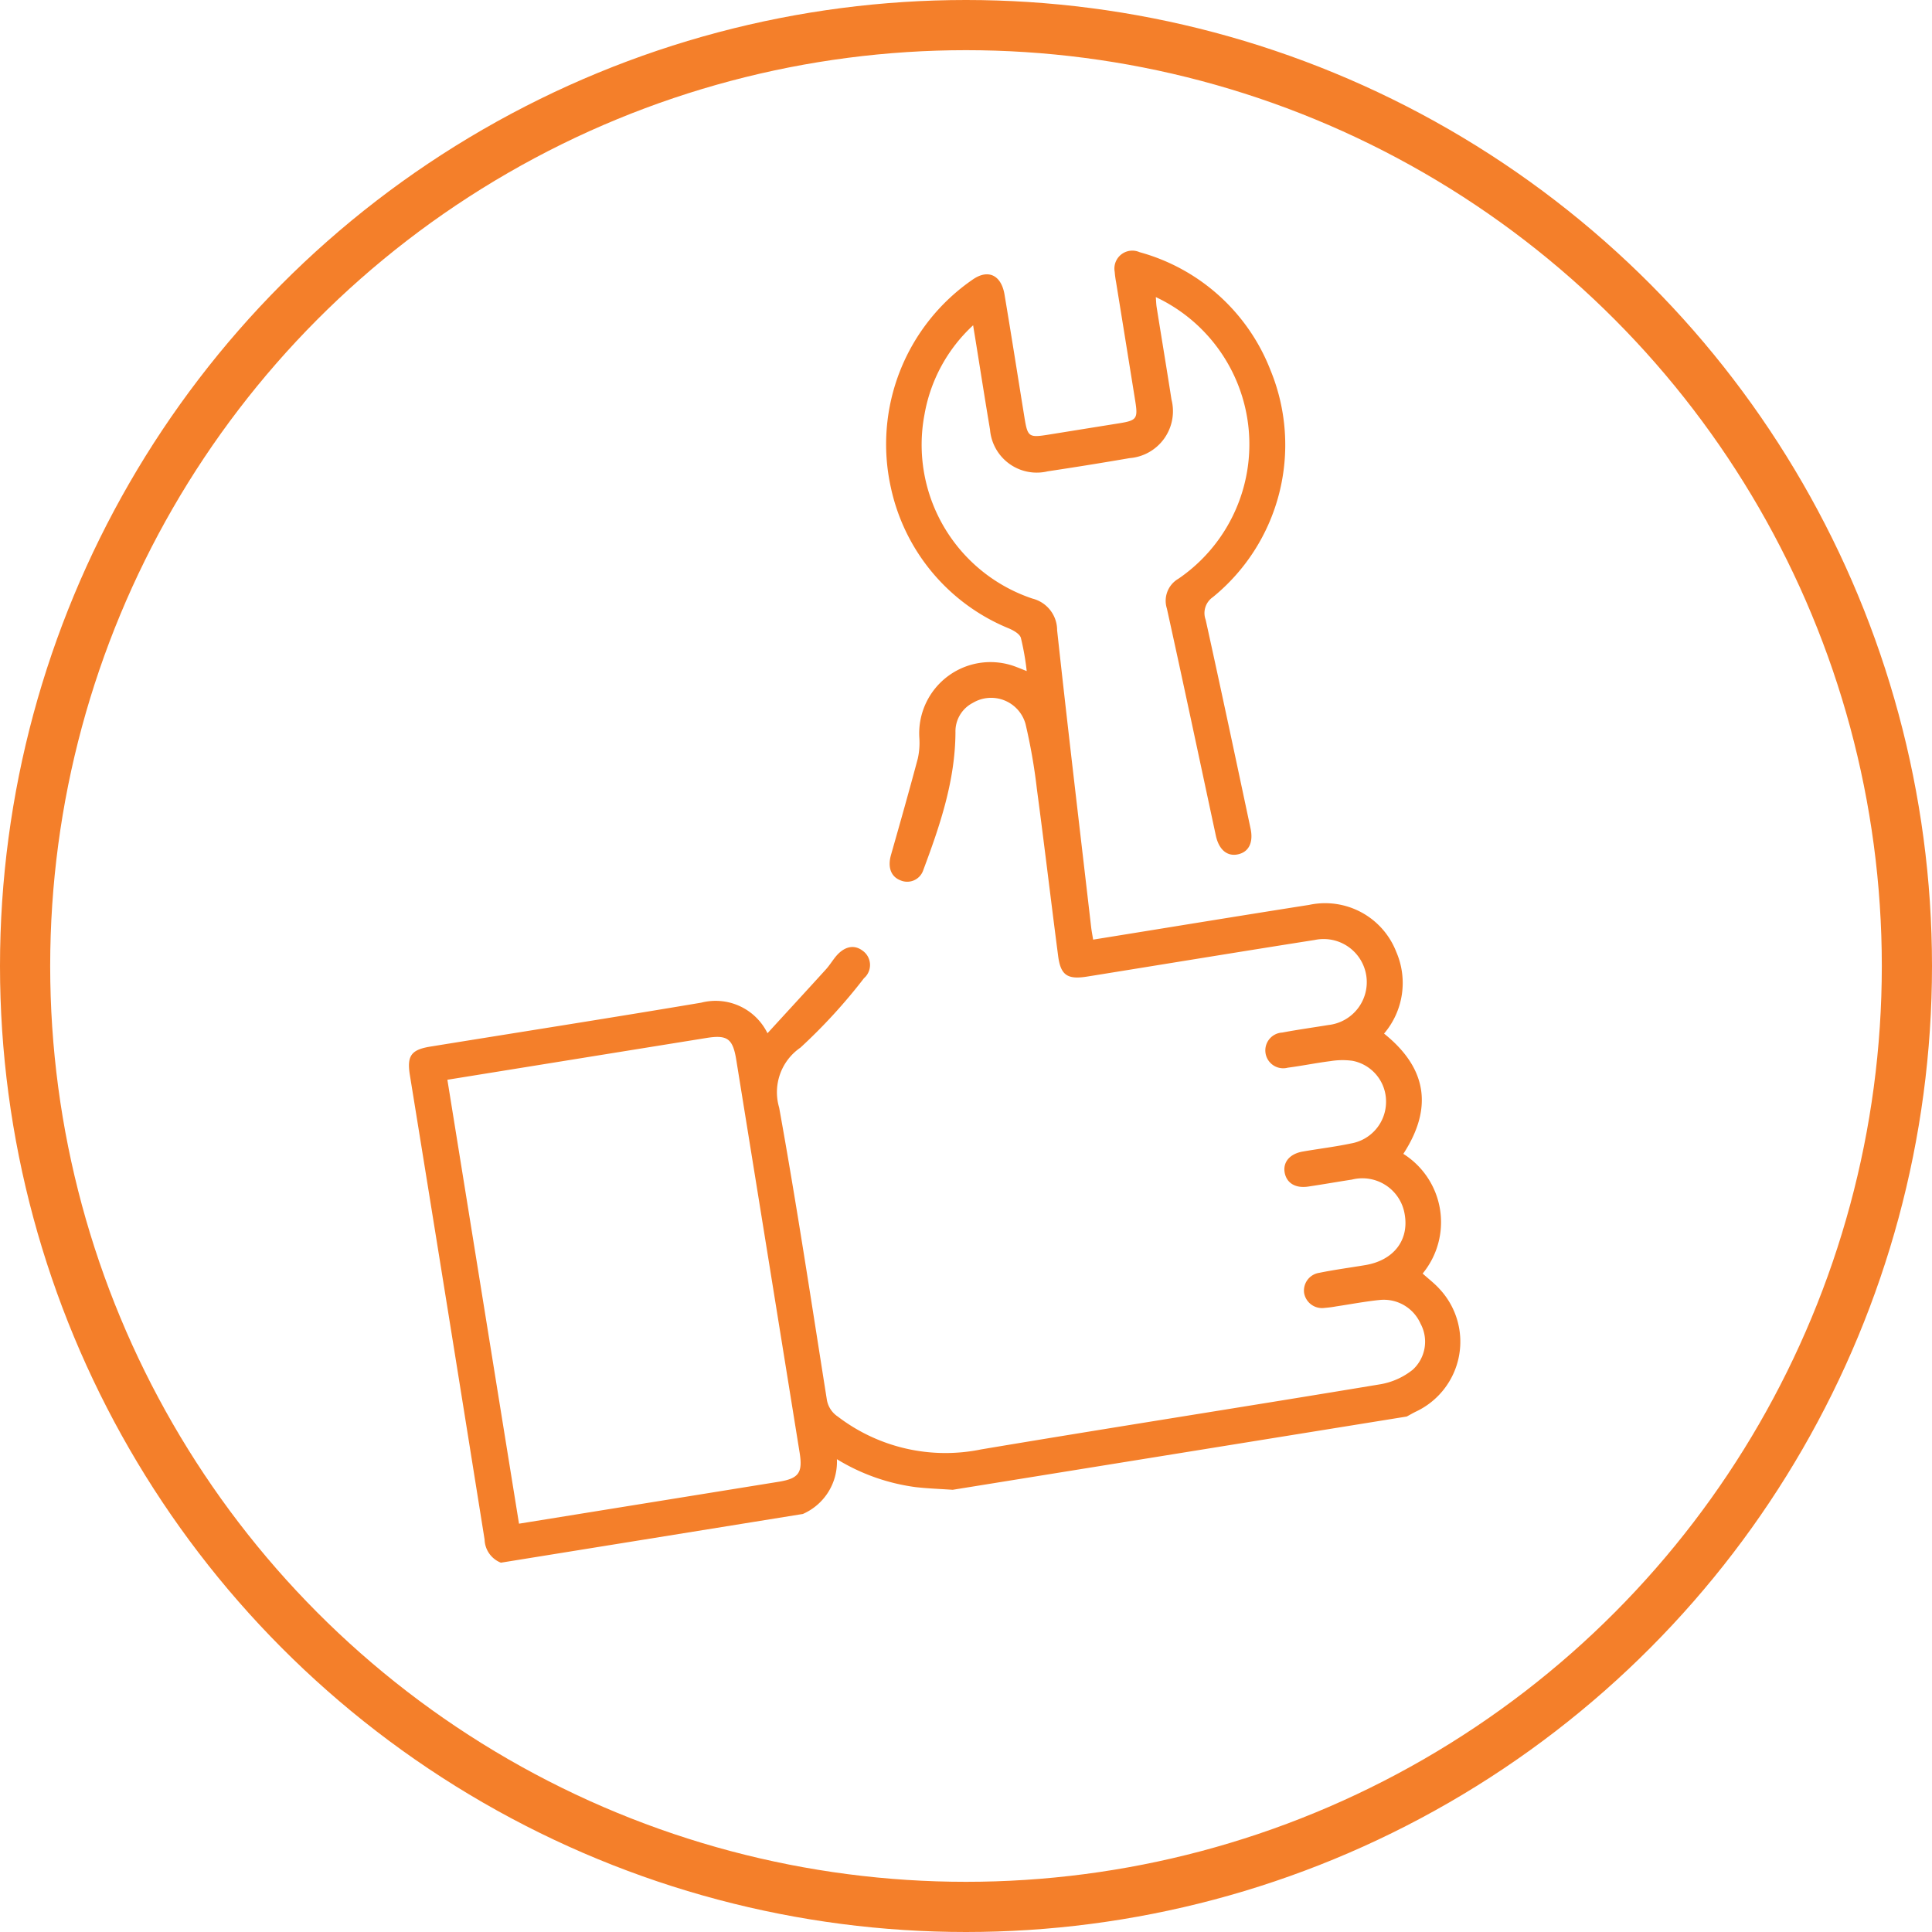 <?xml version="1.0" encoding="UTF-8"?>
<svg xmlns="http://www.w3.org/2000/svg" xmlns:xlink="http://www.w3.org/1999/xlink" width="154" height="154" viewBox="0 0 154 154">
  <defs>
    <clipPath id="clip-path">
      <rect id="Rechteck_178" data-name="Rechteck 178" width="83.801" height="104.562" fill="#f47f2a"></rect>
    </clipPath>
  </defs>
  <g id="Gruppe_3423" data-name="Gruppe 3423" transform="translate(-1731 -2670)">
    <g id="Gruppe_533" data-name="Gruppe 533" transform="translate(528 -1965)">
      <g id="Ellipse_61" data-name="Ellipse 61" transform="translate(1203 4635)" fill="none" stroke="#f47f2a" stroke-width="4">
        <circle cx="77" cy="77" r="77" stroke="none"></circle>
        <circle cx="77" cy="77" r="75" fill="none"></circle>
      </g>
    </g>
    <g id="Gruppe_3389" data-name="Gruppe 3389" transform="translate(1763.599 2690)">
      <g id="Gruppe_3388" data-name="Gruppe 3388" clip-path="url(#clip-path)">
        <path id="Pfad_1176" data-name="Pfad 1176" d="M7.327,104.562a2.048,2.048,0,0,1-1.3-1.85Q3.072,84.2.073,65.7c-.249-1.543.1-2.029,1.639-2.277,7.194-1.164,14.4-2.291,21.582-3.5a4.6,4.6,0,0,1,5.283,2.437c1.6-1.747,3.139-3.417,4.666-5.1.269-.3.484-.644.734-.96.674-.849,1.477-1.044,2.163-.534a1.394,1.394,0,0,1,.129,2.207,43.968,43.968,0,0,1-5.07,5.537,4.312,4.312,0,0,0-1.692,4.775C30.9,76,32.072,83.761,33.3,91.509a2.01,2.01,0,0,0,.884,1.407A14.127,14.127,0,0,0,45.6,95.534c10.613-1.782,21.248-3.434,31.865-5.2a5.643,5.643,0,0,0,2.549-1.157,3.024,3.024,0,0,0,.618-3.668A3.2,3.2,0,0,0,77.4,83.619c-1.171.117-2.331.341-3.5.515a8.725,8.725,0,0,1-.921.12,1.45,1.45,0,0,1-1.627-1.189,1.432,1.432,0,0,1,1.22-1.61c1.215-.249,2.447-.409,3.67-.616,2.242-.379,3.48-1.975,3.13-4.027a3.413,3.413,0,0,0-4.21-2.786c-1.165.178-2.326.385-3.492.557-1.006.148-1.7-.275-1.863-1.09-.164-.841.385-1.515,1.423-1.7,1.282-.225,2.58-.378,3.853-.647a3.369,3.369,0,0,0,2.8-3.353,3.3,3.3,0,0,0-2.68-3.237,5.948,5.948,0,0,0-1.751.026c-1.138.144-2.264.375-3.4.523a1.425,1.425,0,1,1-.442-2.8c1.219-.23,2.45-.4,3.672-.6a3.437,3.437,0,1,0-1.071-6.782c-5.545.871-11.085,1.78-16.627,2.674-.52.084-1.041.17-1.561.251-1.539.241-2.078-.117-2.277-1.641-.577-4.426-1.1-8.86-1.691-13.286a45.476,45.476,0,0,0-.909-5.215,2.846,2.846,0,0,0-4.2-1.68,2.558,2.558,0,0,0-1.385,2.354C43.541,42.225,42.327,45.8,41,49.343a1.349,1.349,0,0,1-1.818.831c-.773-.295-1.037-1.054-.76-2.027.728-2.556,1.453-5.114,2.137-7.682a5.761,5.761,0,0,0,.123-1.651,5.68,5.68,0,0,1,7.787-5.628c.2.073.389.154.771.306a20.677,20.677,0,0,0-.467-2.655c-.1-.315-.573-.579-.933-.737a15.686,15.686,0,0,1-9.426-11.229,15.933,15.933,0,0,1,6.554-16.61c1.207-.821,2.243-.336,2.505,1.223.544,3.241,1.053,6.489,1.578,9.733.264,1.635.336,1.685,1.987,1.419q2.8-.451,5.6-.9c1.373-.223,1.478-.371,1.252-1.782q-.759-4.731-1.525-9.46a7.5,7.5,0,0,1-.111-.829A1.427,1.427,0,0,1,58.234.1,15.623,15.623,0,0,1,68.681,9.53,15.646,15.646,0,0,1,64.075,27.6a1.543,1.543,0,0,0-.569,1.808c1.223,5.54,2.4,11.09,3.578,16.64.24,1.131-.159,1.877-1.02,2.055s-1.51-.389-1.749-1.5c-1.294-6.032-2.571-12.069-3.9-18.093a2.029,2.029,0,0,1,.916-2.378,12.969,12.969,0,0,0-1.8-22.451c.024.3.028.56.068.813.391,2.45.8,4.9,1.18,7.348a3.752,3.752,0,0,1-3.342,4.676q-3.255.561-6.522,1.051a3.736,3.736,0,0,1-4.6-3.332c-.408-2.416-.784-4.836-1.175-7.255-.047-.294-.1-.588-.17-1.054a12.623,12.623,0,0,0-3.874,7.091,12.929,12.929,0,0,0,8.6,14.694,2.6,2.6,0,0,1,1.969,2.529c.858,7.89,1.8,15.772,2.711,23.656.034.3.094.6.159,1l1.053-.17c5.389-.869,10.776-1.754,16.168-2.6a6.081,6.081,0,0,1,6.938,3.738,6.222,6.222,0,0,1-.97,6.522c3.383,2.71,3.944,5.884,1.537,9.586A6.441,6.441,0,0,1,80.8,81.514c.482.436.951.791,1.339,1.221a6.157,6.157,0,0,1-1.883,9.788c-.246.121-.483.259-.724.389l-36.194,5.84c-.976-.068-1.956-.1-2.928-.21a16.025,16.025,0,0,1-6.3-2.23,4.535,4.535,0,0,1-2.714,4.367L7.327,104.562M3.062,66.068c1.91,11.836,3.8,23.565,5.709,35.385l.953-.154q9.87-1.593,19.738-3.186c1.611-.26,1.937-.716,1.675-2.336q-2.521-15.651-5.049-31.3c-.273-1.687-.71-2.008-2.369-1.741q-6.336,1.02-12.67,2.043L3.062,66.068" fill="#f47f2a"></path>
      </g>
    </g>
  </g>
</svg>
